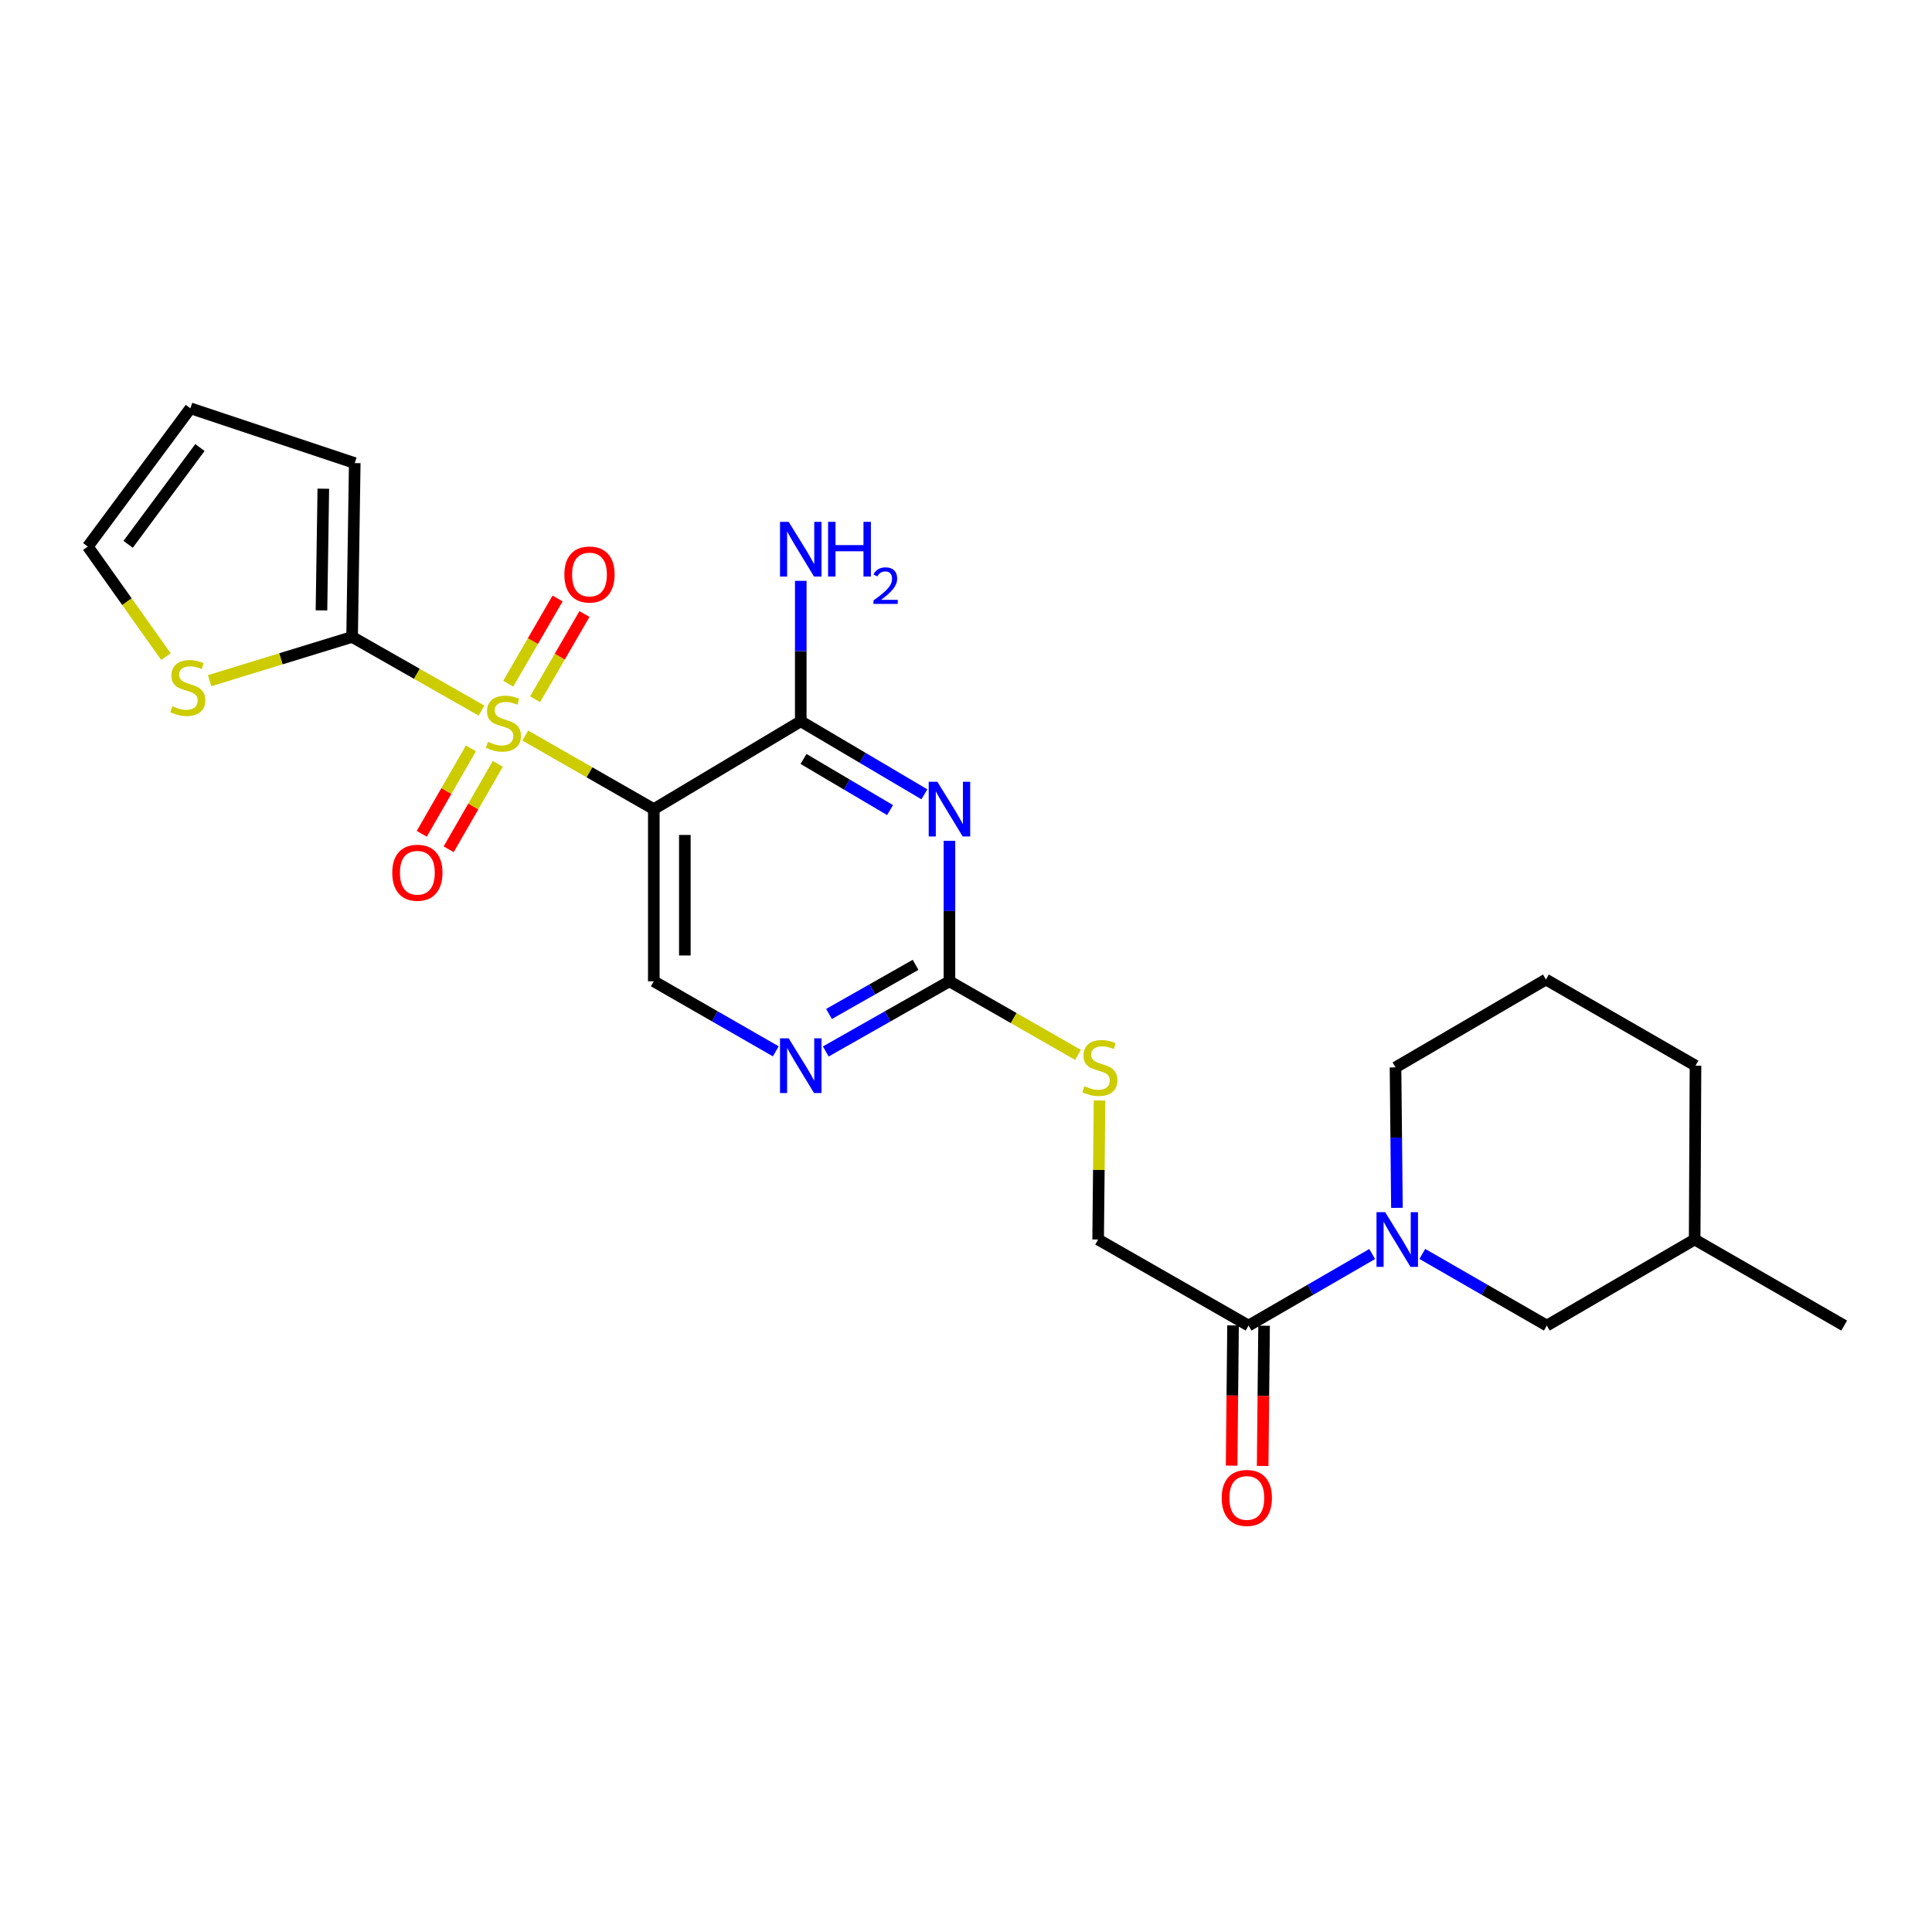 <?xml version='1.0' encoding='iso-8859-1'?>
<svg version='1.1' baseProfile='full'
              xmlns='http://www.w3.org/2000/svg'
                      xmlns:rdkit='http://www.rdkit.org/xml'
                      xmlns:xlink='http://www.w3.org/1999/xlink'
                  xml:space='preserve'
width='1000px' height='1000px' viewBox='0 0 1000 1000'>
<!-- END OF HEADER -->
<rect style='opacity:1.0;fill:#FFFFFF;stroke:none' width='1000' height='1000' x='0' y='0'> </rect>
<path class='bond-0' d='M 271.876,380.723 L 305.141,399.763' style='fill:none;fill-rule:evenodd;stroke:#CCCC00;stroke-width:6px;stroke-linecap:butt;stroke-linejoin:miter;stroke-opacity:1' />
<path class='bond-0' d='M 305.141,399.763 L 338.406,418.804' style='fill:none;fill-rule:evenodd;stroke:#000000;stroke-width:6px;stroke-linecap:butt;stroke-linejoin:miter;stroke-opacity:1' />
<path class='bond-3' d='M 249.221,367.793 L 215.734,348.736' style='fill:none;fill-rule:evenodd;stroke:#CCCC00;stroke-width:6px;stroke-linecap:butt;stroke-linejoin:miter;stroke-opacity:1' />
<path class='bond-3' d='M 215.734,348.736 L 182.247,329.68' style='fill:none;fill-rule:evenodd;stroke:#000000;stroke-width:6px;stroke-linecap:butt;stroke-linejoin:miter;stroke-opacity:1' />
<path class='bond-10' d='M 276.968,361.923 L 289.737,339.871' style='fill:none;fill-rule:evenodd;stroke:#CCCC00;stroke-width:6px;stroke-linecap:butt;stroke-linejoin:miter;stroke-opacity:1' />
<path class='bond-10' d='M 289.737,339.871 L 302.506,317.818' style='fill:none;fill-rule:evenodd;stroke:#FF0000;stroke-width:6px;stroke-linecap:butt;stroke-linejoin:miter;stroke-opacity:1' />
<path class='bond-10' d='M 263.066,353.873 L 275.835,331.821' style='fill:none;fill-rule:evenodd;stroke:#CCCC00;stroke-width:6px;stroke-linecap:butt;stroke-linejoin:miter;stroke-opacity:1' />
<path class='bond-10' d='M 275.835,331.821 L 288.604,309.768' style='fill:none;fill-rule:evenodd;stroke:#FF0000;stroke-width:6px;stroke-linecap:butt;stroke-linejoin:miter;stroke-opacity:1' />
<path class='bond-11' d='M 243.747,387.349 L 231.025,409.466' style='fill:none;fill-rule:evenodd;stroke:#CCCC00;stroke-width:6px;stroke-linecap:butt;stroke-linejoin:miter;stroke-opacity:1' />
<path class='bond-11' d='M 231.025,409.466 L 218.302,431.583' style='fill:none;fill-rule:evenodd;stroke:#FF0000;stroke-width:6px;stroke-linecap:butt;stroke-linejoin:miter;stroke-opacity:1' />
<path class='bond-11' d='M 257.673,395.359 L 244.95,417.476' style='fill:none;fill-rule:evenodd;stroke:#CCCC00;stroke-width:6px;stroke-linecap:butt;stroke-linejoin:miter;stroke-opacity:1' />
<path class='bond-11' d='M 244.95,417.476 L 232.228,439.594' style='fill:none;fill-rule:evenodd;stroke:#FF0000;stroke-width:6px;stroke-linecap:butt;stroke-linejoin:miter;stroke-opacity:1' />
<path class='bond-2' d='M 338.406,418.804 L 414.473,373.331' style='fill:none;fill-rule:evenodd;stroke:#000000;stroke-width:6px;stroke-linecap:butt;stroke-linejoin:miter;stroke-opacity:1' />
<path class='bond-8' d='M 338.406,418.804 L 338.406,507.919' style='fill:none;fill-rule:evenodd;stroke:#000000;stroke-width:6px;stroke-linecap:butt;stroke-linejoin:miter;stroke-opacity:1' />
<path class='bond-8' d='M 354.47,432.171 L 354.47,494.552' style='fill:none;fill-rule:evenodd;stroke:#000000;stroke-width:6px;stroke-linecap:butt;stroke-linejoin:miter;stroke-opacity:1' />
<path class='bond-1' d='M 478.457,411.137 L 446.465,392.234' style='fill:none;fill-rule:evenodd;stroke:#0000FF;stroke-width:6px;stroke-linecap:butt;stroke-linejoin:miter;stroke-opacity:1' />
<path class='bond-1' d='M 446.465,392.234 L 414.473,373.331' style='fill:none;fill-rule:evenodd;stroke:#000000;stroke-width:6px;stroke-linecap:butt;stroke-linejoin:miter;stroke-opacity:1' />
<path class='bond-1' d='M 460.687,419.297 L 438.293,406.065' style='fill:none;fill-rule:evenodd;stroke:#0000FF;stroke-width:6px;stroke-linecap:butt;stroke-linejoin:miter;stroke-opacity:1' />
<path class='bond-1' d='M 438.293,406.065 L 415.898,392.833' style='fill:none;fill-rule:evenodd;stroke:#000000;stroke-width:6px;stroke-linecap:butt;stroke-linejoin:miter;stroke-opacity:1' />
<path class='bond-26' d='M 491.432,435.192 L 491.432,471.555' style='fill:none;fill-rule:evenodd;stroke:#0000FF;stroke-width:6px;stroke-linecap:butt;stroke-linejoin:miter;stroke-opacity:1' />
<path class='bond-26' d='M 491.432,471.555 L 491.432,507.919' style='fill:none;fill-rule:evenodd;stroke:#000000;stroke-width:6px;stroke-linecap:butt;stroke-linejoin:miter;stroke-opacity:1' />
<path class='bond-19' d='M 414.473,373.331 L 414.473,336.989' style='fill:none;fill-rule:evenodd;stroke:#000000;stroke-width:6px;stroke-linecap:butt;stroke-linejoin:miter;stroke-opacity:1' />
<path class='bond-19' d='M 414.473,336.989 L 414.473,300.647' style='fill:none;fill-rule:evenodd;stroke:#0000FF;stroke-width:6px;stroke-linecap:butt;stroke-linejoin:miter;stroke-opacity:1' />
<path class='bond-9' d='M 182.247,329.68 L 145.376,341.001' style='fill:none;fill-rule:evenodd;stroke:#000000;stroke-width:6px;stroke-linecap:butt;stroke-linejoin:miter;stroke-opacity:1' />
<path class='bond-9' d='M 145.376,341.001 L 108.505,352.323' style='fill:none;fill-rule:evenodd;stroke:#CCCC00;stroke-width:6px;stroke-linecap:butt;stroke-linejoin:miter;stroke-opacity:1' />
<path class='bond-13' d='M 182.247,329.68 L 183.621,239.699' style='fill:none;fill-rule:evenodd;stroke:#000000;stroke-width:6px;stroke-linecap:butt;stroke-linejoin:miter;stroke-opacity:1' />
<path class='bond-13' d='M 166.39,315.937 L 167.352,252.95' style='fill:none;fill-rule:evenodd;stroke:#000000;stroke-width:6px;stroke-linecap:butt;stroke-linejoin:miter;stroke-opacity:1' />
<path class='bond-4' d='M 710.249,649.072 L 678.251,667.593' style='fill:none;fill-rule:evenodd;stroke:#0000FF;stroke-width:6px;stroke-linecap:butt;stroke-linejoin:miter;stroke-opacity:1' />
<path class='bond-4' d='M 678.251,667.593 L 646.252,686.113' style='fill:none;fill-rule:evenodd;stroke:#000000;stroke-width:6px;stroke-linecap:butt;stroke-linejoin:miter;stroke-opacity:1' />
<path class='bond-14' d='M 736.185,649.034 L 768.406,667.574' style='fill:none;fill-rule:evenodd;stroke:#0000FF;stroke-width:6px;stroke-linecap:butt;stroke-linejoin:miter;stroke-opacity:1' />
<path class='bond-14' d='M 768.406,667.574 L 800.627,686.113' style='fill:none;fill-rule:evenodd;stroke:#000000;stroke-width:6px;stroke-linecap:butt;stroke-linejoin:miter;stroke-opacity:1' />
<path class='bond-20' d='M 723.048,625.182 L 722.684,588.831' style='fill:none;fill-rule:evenodd;stroke:#0000FF;stroke-width:6px;stroke-linecap:butt;stroke-linejoin:miter;stroke-opacity:1' />
<path class='bond-20' d='M 722.684,588.831 L 722.319,552.481' style='fill:none;fill-rule:evenodd;stroke:#000000;stroke-width:6px;stroke-linecap:butt;stroke-linejoin:miter;stroke-opacity:1' />
<path class='bond-5' d='M 491.432,507.919 L 459.428,526.079' style='fill:none;fill-rule:evenodd;stroke:#000000;stroke-width:6px;stroke-linecap:butt;stroke-linejoin:miter;stroke-opacity:1' />
<path class='bond-5' d='M 459.428,526.079 L 427.425,544.239' style='fill:none;fill-rule:evenodd;stroke:#0000FF;stroke-width:6px;stroke-linecap:butt;stroke-linejoin:miter;stroke-opacity:1' />
<path class='bond-5' d='M 473.903,499.395 L 451.5,512.107' style='fill:none;fill-rule:evenodd;stroke:#000000;stroke-width:6px;stroke-linecap:butt;stroke-linejoin:miter;stroke-opacity:1' />
<path class='bond-5' d='M 451.5,512.107 L 429.098,524.819' style='fill:none;fill-rule:evenodd;stroke:#0000FF;stroke-width:6px;stroke-linecap:butt;stroke-linejoin:miter;stroke-opacity:1' />
<path class='bond-12' d='M 491.432,507.919 L 524.701,526.96' style='fill:none;fill-rule:evenodd;stroke:#000000;stroke-width:6px;stroke-linecap:butt;stroke-linejoin:miter;stroke-opacity:1' />
<path class='bond-12' d='M 524.701,526.96 L 557.97,546.001' style='fill:none;fill-rule:evenodd;stroke:#CCCC00;stroke-width:6px;stroke-linecap:butt;stroke-linejoin:miter;stroke-opacity:1' />
<path class='bond-6' d='M 646.252,686.113 L 568.392,641.569' style='fill:none;fill-rule:evenodd;stroke:#000000;stroke-width:6px;stroke-linecap:butt;stroke-linejoin:miter;stroke-opacity:1' />
<path class='bond-17' d='M 638.22,686.032 L 637.853,722.325' style='fill:none;fill-rule:evenodd;stroke:#000000;stroke-width:6px;stroke-linecap:butt;stroke-linejoin:miter;stroke-opacity:1' />
<path class='bond-17' d='M 637.853,722.325 L 637.486,758.617' style='fill:none;fill-rule:evenodd;stroke:#FF0000;stroke-width:6px;stroke-linecap:butt;stroke-linejoin:miter;stroke-opacity:1' />
<path class='bond-17' d='M 654.284,686.195 L 653.917,722.487' style='fill:none;fill-rule:evenodd;stroke:#000000;stroke-width:6px;stroke-linecap:butt;stroke-linejoin:miter;stroke-opacity:1' />
<path class='bond-17' d='M 653.917,722.487 L 653.55,758.779' style='fill:none;fill-rule:evenodd;stroke:#FF0000;stroke-width:6px;stroke-linecap:butt;stroke-linejoin:miter;stroke-opacity:1' />
<path class='bond-7' d='M 401.54,544.164 L 369.973,526.041' style='fill:none;fill-rule:evenodd;stroke:#0000FF;stroke-width:6px;stroke-linecap:butt;stroke-linejoin:miter;stroke-opacity:1' />
<path class='bond-7' d='M 369.973,526.041 L 338.406,507.919' style='fill:none;fill-rule:evenodd;stroke:#000000;stroke-width:6px;stroke-linecap:butt;stroke-linejoin:miter;stroke-opacity:1' />
<path class='bond-16' d='M 85.886,339.856 L 65.671,311.38' style='fill:none;fill-rule:evenodd;stroke:#CCCC00;stroke-width:6px;stroke-linecap:butt;stroke-linejoin:miter;stroke-opacity:1' />
<path class='bond-16' d='M 65.671,311.38 L 45.455,282.904' style='fill:none;fill-rule:evenodd;stroke:#000000;stroke-width:6px;stroke-linecap:butt;stroke-linejoin:miter;stroke-opacity:1' />
<path class='bond-15' d='M 569.12,569.588 L 568.756,605.579' style='fill:none;fill-rule:evenodd;stroke:#CCCC00;stroke-width:6px;stroke-linecap:butt;stroke-linejoin:miter;stroke-opacity:1' />
<path class='bond-15' d='M 568.756,605.579 L 568.392,641.569' style='fill:none;fill-rule:evenodd;stroke:#000000;stroke-width:6px;stroke-linecap:butt;stroke-linejoin:miter;stroke-opacity:1' />
<path class='bond-18' d='M 183.621,239.699 L 98.549,211.335' style='fill:none;fill-rule:evenodd;stroke:#000000;stroke-width:6px;stroke-linecap:butt;stroke-linejoin:miter;stroke-opacity:1' />
<path class='bond-21' d='M 800.627,686.113 L 877.149,641.569' style='fill:none;fill-rule:evenodd;stroke:#000000;stroke-width:6px;stroke-linecap:butt;stroke-linejoin:miter;stroke-opacity:1' />
<path class='bond-25' d='M 45.455,282.904 L 98.549,211.335' style='fill:none;fill-rule:evenodd;stroke:#000000;stroke-width:6px;stroke-linecap:butt;stroke-linejoin:miter;stroke-opacity:1' />
<path class='bond-25' d='M 66.321,281.74 L 103.487,231.642' style='fill:none;fill-rule:evenodd;stroke:#000000;stroke-width:6px;stroke-linecap:butt;stroke-linejoin:miter;stroke-opacity:1' />
<path class='bond-22' d='M 722.319,552.481 L 800.171,507.008' style='fill:none;fill-rule:evenodd;stroke:#000000;stroke-width:6px;stroke-linecap:butt;stroke-linejoin:miter;stroke-opacity:1' />
<path class='bond-24' d='M 877.149,641.569 L 954.545,686.113' style='fill:none;fill-rule:evenodd;stroke:#000000;stroke-width:6px;stroke-linecap:butt;stroke-linejoin:miter;stroke-opacity:1' />
<path class='bond-27' d='M 877.149,641.569 L 877.586,551.588' style='fill:none;fill-rule:evenodd;stroke:#000000;stroke-width:6px;stroke-linecap:butt;stroke-linejoin:miter;stroke-opacity:1' />
<path class='bond-23' d='M 800.171,507.008 L 877.586,551.588' style='fill:none;fill-rule:evenodd;stroke:#000000;stroke-width:6px;stroke-linecap:butt;stroke-linejoin:miter;stroke-opacity:1' />
<path  class='atom-0' d='M 252.554 383.962
Q 252.874 384.082, 254.194 384.642
Q 255.514 385.202, 256.954 385.562
Q 258.434 385.882, 259.874 385.882
Q 262.554 385.882, 264.114 384.602
Q 265.674 383.282, 265.674 381.002
Q 265.674 379.442, 264.874 378.482
Q 264.114 377.522, 262.914 377.002
Q 261.714 376.482, 259.714 375.882
Q 257.194 375.122, 255.674 374.402
Q 254.194 373.682, 253.114 372.162
Q 252.074 370.642, 252.074 368.082
Q 252.074 364.522, 254.474 362.322
Q 256.914 360.122, 261.714 360.122
Q 264.994 360.122, 268.714 361.682
L 267.794 364.762
Q 264.394 363.362, 261.834 363.362
Q 259.074 363.362, 257.554 364.522
Q 256.034 365.642, 256.074 367.602
Q 256.074 369.122, 256.834 370.042
Q 257.634 370.962, 258.754 371.482
Q 259.914 372.002, 261.834 372.602
Q 264.394 373.402, 265.914 374.202
Q 267.434 375.002, 268.514 376.642
Q 269.634 378.242, 269.634 381.002
Q 269.634 384.922, 266.994 387.042
Q 264.394 389.122, 260.034 389.122
Q 257.514 389.122, 255.594 388.562
Q 253.714 388.042, 251.474 387.122
L 252.554 383.962
' fill='#CCCC00'/>
<path  class='atom-2' d='M 485.172 404.644
L 494.452 419.644
Q 495.372 421.124, 496.852 423.804
Q 498.332 426.484, 498.412 426.644
L 498.412 404.644
L 502.172 404.644
L 502.172 432.964
L 498.292 432.964
L 488.332 416.564
Q 487.172 414.644, 485.932 412.444
Q 484.732 410.244, 484.372 409.564
L 484.372 432.964
L 480.692 432.964
L 480.692 404.644
L 485.172 404.644
' fill='#0000FF'/>
<path  class='atom-5' d='M 716.952 627.409
L 726.232 642.409
Q 727.152 643.889, 728.632 646.569
Q 730.112 649.249, 730.192 649.409
L 730.192 627.409
L 733.952 627.409
L 733.952 655.729
L 730.072 655.729
L 720.112 639.329
Q 718.952 637.409, 717.712 635.209
Q 716.512 633.009, 716.152 632.329
L 716.152 655.729
L 712.472 655.729
L 712.472 627.409
L 716.952 627.409
' fill='#0000FF'/>
<path  class='atom-8' d='M 408.213 537.428
L 417.493 552.428
Q 418.413 553.908, 419.893 556.588
Q 421.373 559.268, 421.453 559.428
L 421.453 537.428
L 425.213 537.428
L 425.213 565.748
L 421.333 565.748
L 411.373 549.348
Q 410.213 547.428, 408.973 545.228
Q 407.773 543.028, 407.413 542.348
L 407.413 565.748
L 403.733 565.748
L 403.733 537.428
L 408.213 537.428
' fill='#0000FF'/>
<path  class='atom-10' d='M 89.201 365.514
Q 89.521 365.634, 90.841 366.194
Q 92.161 366.754, 93.601 367.114
Q 95.081 367.434, 96.521 367.434
Q 99.201 367.434, 100.761 366.154
Q 102.321 364.834, 102.321 362.554
Q 102.321 360.994, 101.521 360.034
Q 100.761 359.074, 99.561 358.554
Q 98.361 358.034, 96.361 357.434
Q 93.841 356.674, 92.321 355.954
Q 90.841 355.234, 89.761 353.714
Q 88.721 352.194, 88.721 349.634
Q 88.721 346.074, 91.121 343.874
Q 93.561 341.674, 98.361 341.674
Q 101.641 341.674, 105.361 343.234
L 104.441 346.314
Q 101.041 344.914, 98.481 344.914
Q 95.721 344.914, 94.201 346.074
Q 92.681 347.194, 92.721 349.154
Q 92.721 350.674, 93.481 351.594
Q 94.281 352.514, 95.401 353.034
Q 96.561 353.554, 98.481 354.154
Q 101.041 354.954, 102.561 355.754
Q 104.081 356.554, 105.161 358.194
Q 106.281 359.794, 106.281 362.554
Q 106.281 366.474, 103.641 368.594
Q 101.041 370.674, 96.681 370.674
Q 94.161 370.674, 92.241 370.114
Q 90.361 369.594, 88.121 368.674
L 89.201 365.514
' fill='#CCCC00'/>
<path  class='atom-11' d='M 292.116 297.362
Q 292.116 290.562, 295.476 286.762
Q 298.836 282.962, 305.116 282.962
Q 311.396 282.962, 314.756 286.762
Q 318.116 290.562, 318.116 297.362
Q 318.116 304.242, 314.716 308.162
Q 311.316 312.042, 305.116 312.042
Q 298.876 312.042, 295.476 308.162
Q 292.116 304.282, 292.116 297.362
M 305.116 308.842
Q 309.436 308.842, 311.756 305.962
Q 314.116 303.042, 314.116 297.362
Q 314.116 291.802, 311.756 289.002
Q 309.436 286.162, 305.116 286.162
Q 300.796 286.162, 298.436 288.962
Q 296.116 291.762, 296.116 297.362
Q 296.116 303.082, 298.436 305.962
Q 300.796 308.842, 305.116 308.842
' fill='#FF0000'/>
<path  class='atom-12' d='M 203.027 451.727
Q 203.027 444.927, 206.387 441.127
Q 209.747 437.327, 216.027 437.327
Q 222.307 437.327, 225.667 441.127
Q 229.027 444.927, 229.027 451.727
Q 229.027 458.607, 225.627 462.527
Q 222.227 466.407, 216.027 466.407
Q 209.787 466.407, 206.387 462.527
Q 203.027 458.647, 203.027 451.727
M 216.027 463.207
Q 220.347 463.207, 222.667 460.327
Q 225.027 457.407, 225.027 451.727
Q 225.027 446.167, 222.667 443.367
Q 220.347 440.527, 216.027 440.527
Q 211.707 440.527, 209.347 443.327
Q 207.027 446.127, 207.027 451.727
Q 207.027 457.447, 209.347 460.327
Q 211.707 463.207, 216.027 463.207
' fill='#FF0000'/>
<path  class='atom-13' d='M 561.293 562.201
Q 561.613 562.321, 562.933 562.881
Q 564.253 563.441, 565.693 563.801
Q 567.173 564.121, 568.613 564.121
Q 571.293 564.121, 572.853 562.841
Q 574.413 561.521, 574.413 559.241
Q 574.413 557.681, 573.613 556.721
Q 572.853 555.761, 571.653 555.241
Q 570.453 554.721, 568.453 554.121
Q 565.933 553.361, 564.413 552.641
Q 562.933 551.921, 561.853 550.401
Q 560.813 548.881, 560.813 546.321
Q 560.813 542.761, 563.213 540.561
Q 565.653 538.361, 570.453 538.361
Q 573.733 538.361, 577.453 539.921
L 576.533 543.001
Q 573.133 541.601, 570.573 541.601
Q 567.813 541.601, 566.293 542.761
Q 564.773 543.881, 564.813 545.841
Q 564.813 547.361, 565.573 548.281
Q 566.373 549.201, 567.493 549.721
Q 568.653 550.241, 570.573 550.841
Q 573.133 551.641, 574.653 552.441
Q 576.173 553.241, 577.253 554.881
Q 578.373 556.481, 578.373 559.241
Q 578.373 563.161, 575.733 565.281
Q 573.133 567.361, 568.773 567.361
Q 566.253 567.361, 564.333 566.801
Q 562.453 566.281, 560.213 565.361
L 561.293 562.201
' fill='#CCCC00'/>
<path  class='atom-18' d='M 632.351 775.327
Q 632.351 768.527, 635.711 764.727
Q 639.071 760.927, 645.351 760.927
Q 651.631 760.927, 654.991 764.727
Q 658.351 768.527, 658.351 775.327
Q 658.351 782.207, 654.951 786.127
Q 651.551 790.007, 645.351 790.007
Q 639.111 790.007, 635.711 786.127
Q 632.351 782.247, 632.351 775.327
M 645.351 786.807
Q 649.671 786.807, 651.991 783.927
Q 654.351 781.007, 654.351 775.327
Q 654.351 769.767, 651.991 766.967
Q 649.671 764.127, 645.351 764.127
Q 641.031 764.127, 638.671 766.927
Q 636.351 769.727, 636.351 775.327
Q 636.351 781.047, 638.671 783.927
Q 641.031 786.807, 645.351 786.807
' fill='#FF0000'/>
<path  class='atom-20' d='M 408.213 270.101
L 417.493 285.101
Q 418.413 286.581, 419.893 289.261
Q 421.373 291.941, 421.453 292.101
L 421.453 270.101
L 425.213 270.101
L 425.213 298.421
L 421.333 298.421
L 411.373 282.021
Q 410.213 280.101, 408.973 277.901
Q 407.773 275.701, 407.413 275.021
L 407.413 298.421
L 403.733 298.421
L 403.733 270.101
L 408.213 270.101
' fill='#0000FF'/>
<path  class='atom-20' d='M 428.613 270.101
L 432.453 270.101
L 432.453 282.141
L 446.933 282.141
L 446.933 270.101
L 450.773 270.101
L 450.773 298.421
L 446.933 298.421
L 446.933 285.341
L 432.453 285.341
L 432.453 298.421
L 428.613 298.421
L 428.613 270.101
' fill='#0000FF'/>
<path  class='atom-20' d='M 452.145 297.427
Q 452.832 295.658, 454.469 294.681
Q 456.105 293.678, 458.376 293.678
Q 461.201 293.678, 462.785 295.209
Q 464.369 296.741, 464.369 299.46
Q 464.369 302.232, 462.309 304.819
Q 460.277 307.406, 456.053 310.469
L 464.685 310.469
L 464.685 312.581
L 452.093 312.581
L 452.093 310.812
Q 455.577 308.33, 457.637 306.482
Q 459.722 304.634, 460.725 302.971
Q 461.729 301.308, 461.729 299.592
Q 461.729 297.797, 460.831 296.793
Q 459.933 295.79, 458.376 295.79
Q 456.871 295.79, 455.868 296.397
Q 454.865 297.005, 454.152 298.351
L 452.145 297.427
' fill='#0000FF'/>
</svg>
